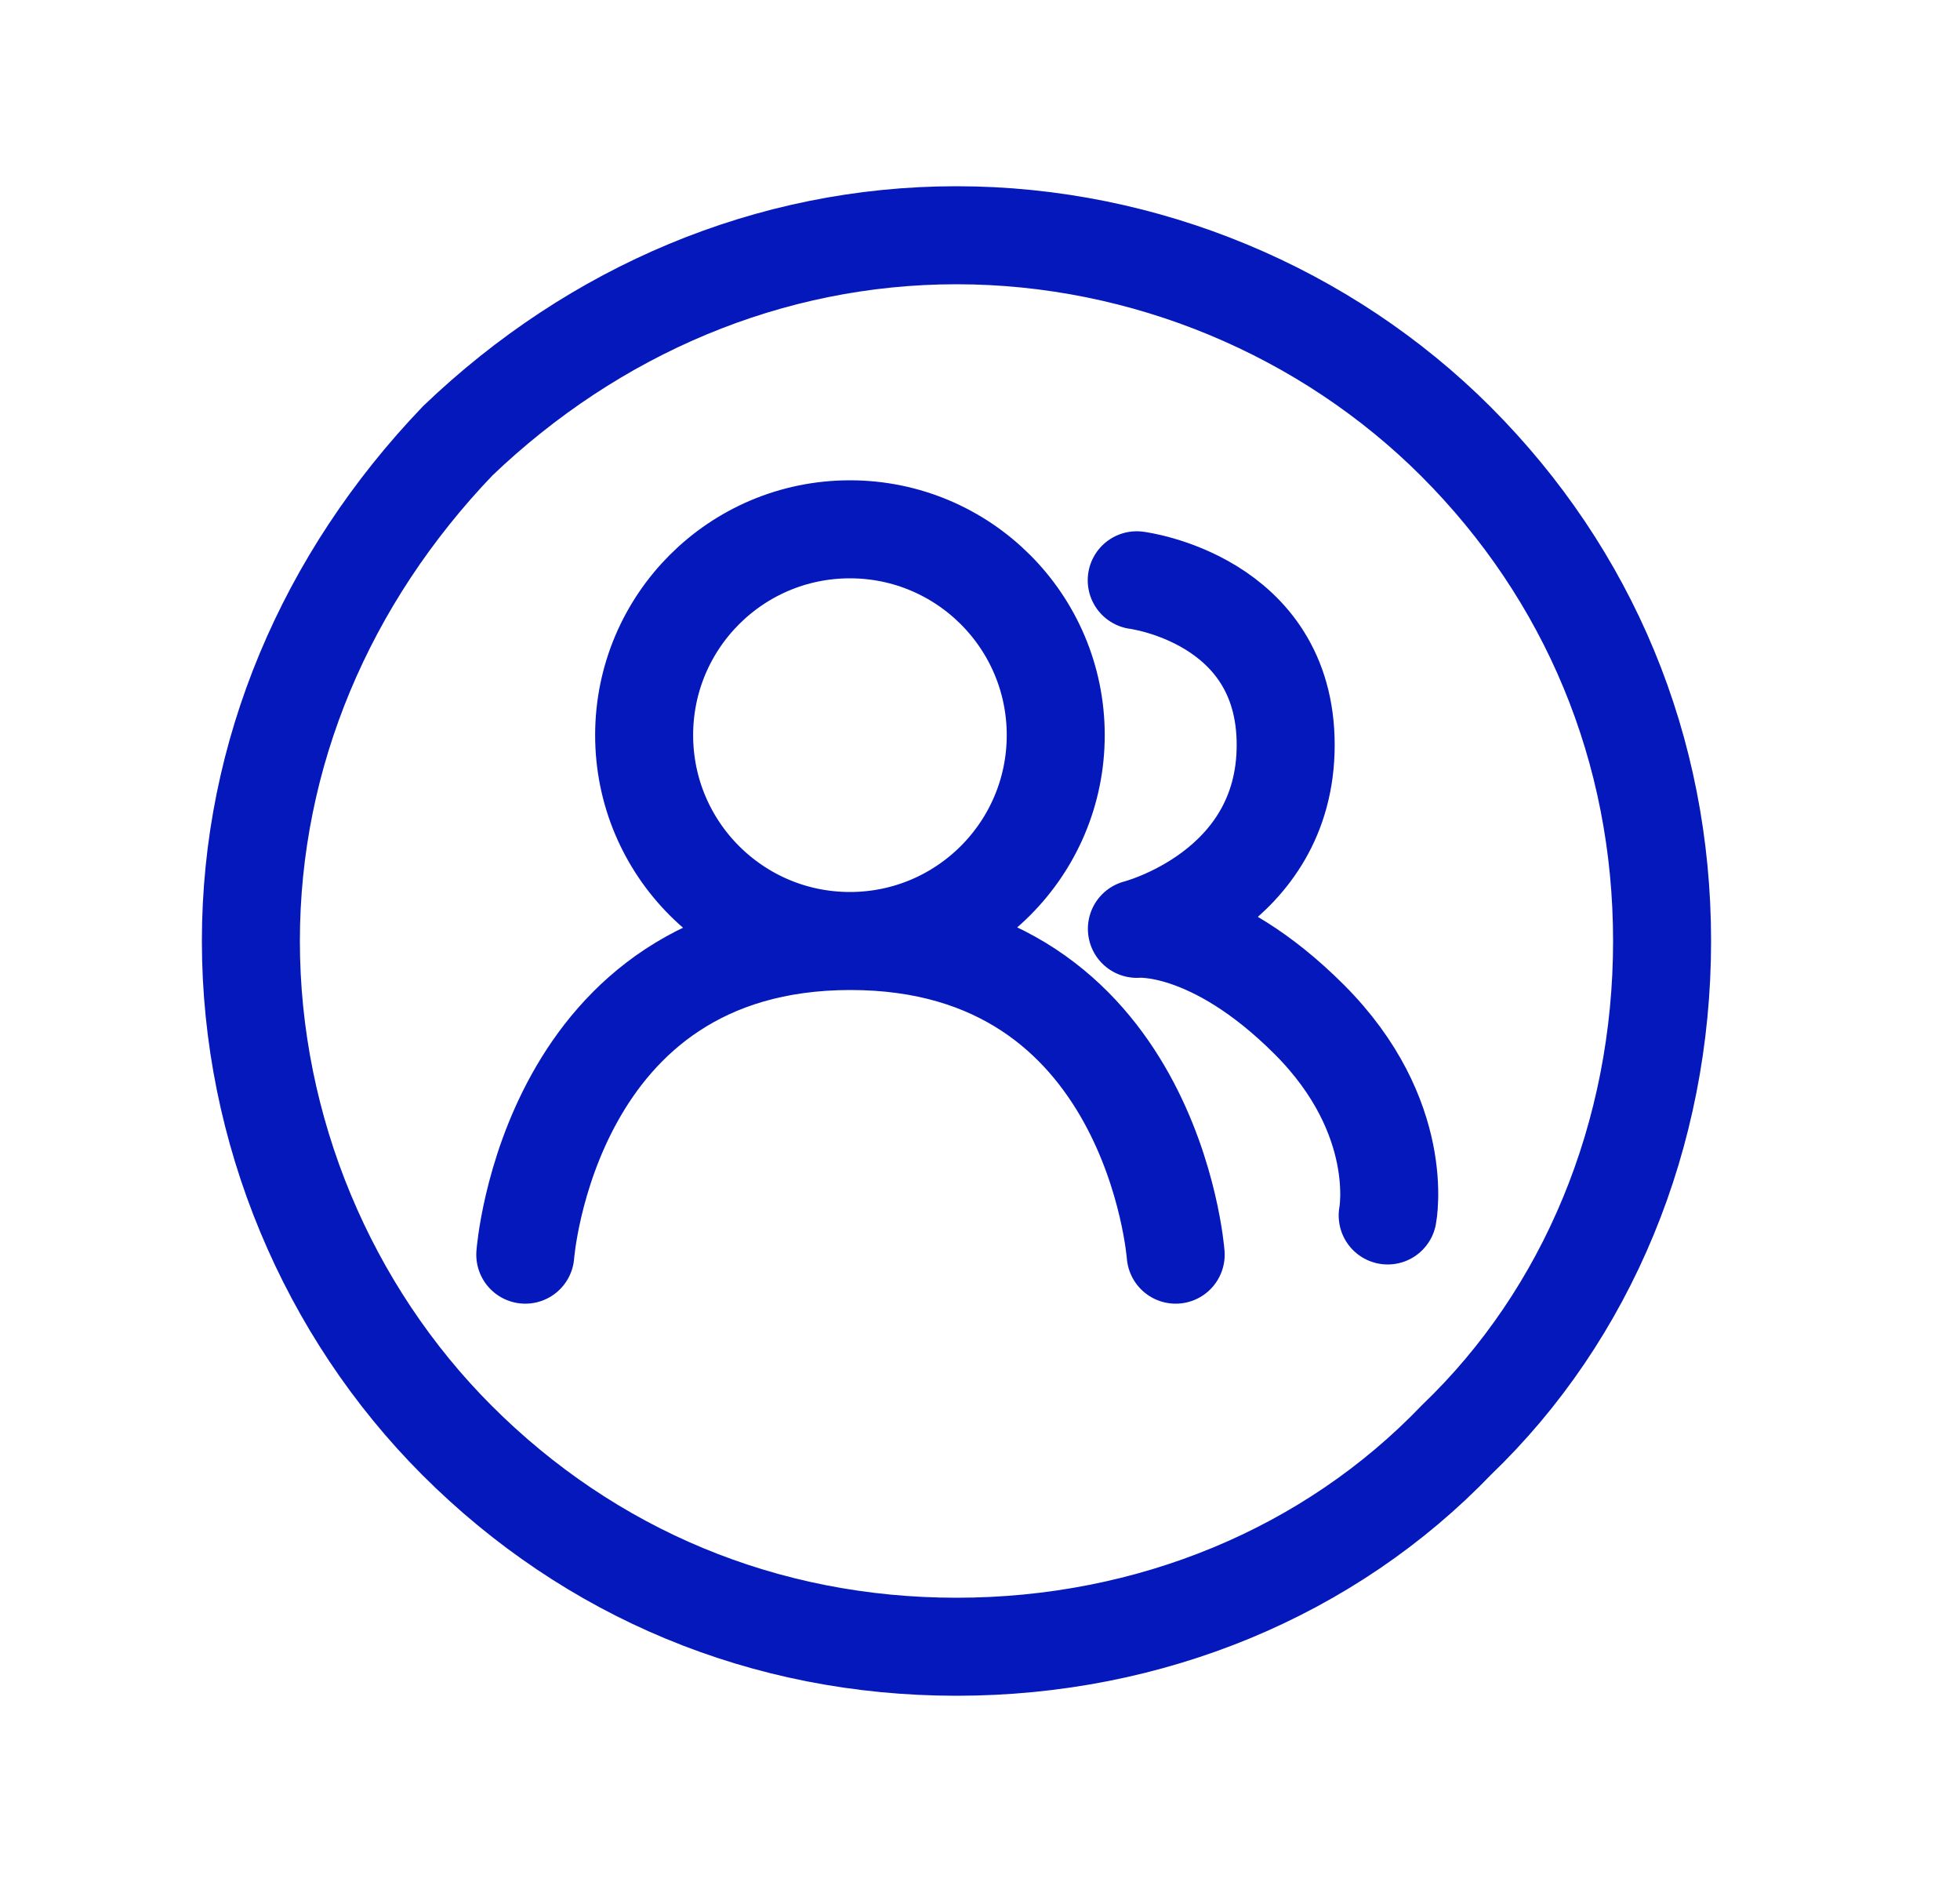 <svg width="25" height="24" viewBox="0 0 25 24" fill="none" xmlns="http://www.w3.org/2000/svg">
<path d="M6.7 16C6.7 16 6.996 12 10.848 12C14.7 12 14.996 16 14.996 16M14.499 7.4C14.499 7.4 16.399 7.638 16.399 9.5C16.399 11.362 14.501 11.845 14.501 11.845C14.501 11.845 15.45 11.752 16.699 13C17.947 14.248 17.7 15.5 17.7 15.5M13.466 9.375C13.466 10.825 12.29 12 10.841 12C9.391 12 8.216 10.825 8.216 9.375C8.216 7.925 9.391 6.75 10.841 6.75C12.29 6.75 13.466 7.925 13.466 9.375ZM12.2 3C9.815 3 7.577 3.957 5.838 5.622C4.157 7.377 3.2 9.615 3.2 12C3.2 14.41 4.179 16.718 5.83 18.369C7.528 20.067 9.753 21 12.2 21C14.672 21 16.961 20.048 18.578 18.362C20.248 16.761 21.2 14.472 21.2 12C21.2 9.553 20.267 7.328 18.57 5.63C16.918 3.979 14.61 3 12.2 3Z" stroke="#0418BC" stroke-width="1.25" stroke-linecap="round" stroke-linejoin="round"/>
</svg>
